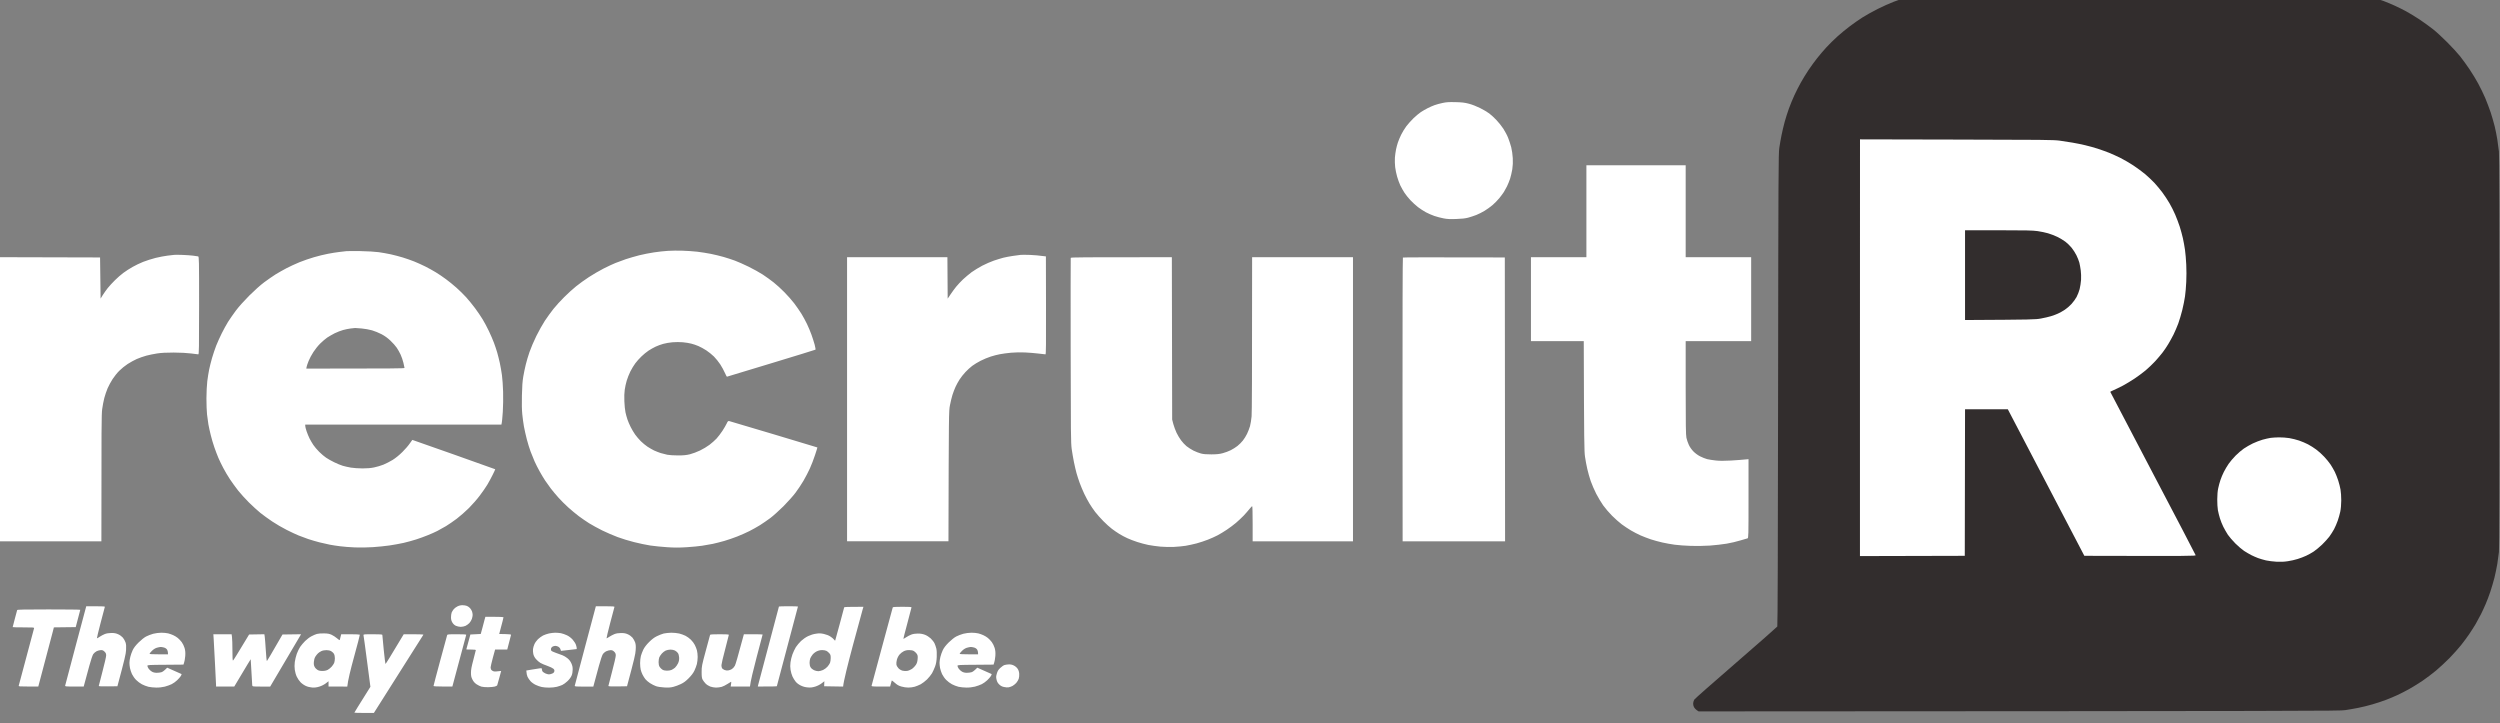 <svg xmlns="http://www.w3.org/2000/svg" viewBox="0 0 4734 1370" width="4734" height="1370"><rect x="0" y="0" width="4734" height="1370" fill="#808080" stroke="none"/><title>recruitr-logo-white-svg-svg</title><style>		.s0 { fill: #322d2d } 		.s1 { fill: #ffffff } 	</style><g id="Background"><path id="Path 0" class="s0" d="m3689-18.9c-7.4 0.4-18.9 1.5-25.5 2.4-6.6 0.9-17.6 2.8-24.5 4.2-6.9 1.4-18.5 4.3-25.8 6.4-7.2 2.1-19.4 6.2-26.9 9.1-7.6 2.9-21.5 9.1-30.8 13.8-9.3 4.7-22.4 12-29 16.2-6.6 4.2-17.2 11.6-23.6 16.5-6.5 4.8-17 13.5-23.5 19.3-6.4 5.8-15.8 15-20.8 20.5-5.1 5.5-12.9 14.7-17.5 20.5-4.6 5.8-12 15.9-16.4 22.5-4.4 6.6-11.1 17.4-14.7 24-3.7 6.6-9.2 17.4-12.2 24-3.1 6.6-7.7 17.9-10.3 25-2.6 7.1-6.2 18.6-8.1 25.5-1.9 6.9-4.5 18.1-5.9 25-1.4 6.9-3.3 17.7-4.2 24-1.6 10.7-1.8 41.7-2.3 458-0.3 294.7-0.8 447.1-1.5 448.4-0.6 1-35.8 32-78.3 68.8-42.4 36.7-78 68-78.9 69.6-0.9 1.5-1.9 4.5-2.1 6.7-0.2 2.5 0.4 5.3 1.5 7.5 1 1.9 3.4 4.5 5.3 5.8l3.5 2.3c1175.6-0.6 1213.7-0.8 1224.5-2.4 6.3-0.9 17.4-2.9 24.5-4.3 7.1-1.4 19.1-4.3 26.5-6.5 7.4-2.1 18.9-5.9 25.5-8.4 6.6-2.5 16.5-6.6 22-9.2 5.5-2.5 15.6-7.7 22.5-11.5 6.9-3.9 18.4-11 25.5-15.8 7.1-4.9 18.6-13.5 25.5-19.3 6.9-5.8 18.4-16.5 25.6-23.8 7.2-7.4 17-18.4 21.8-24.4 4.8-6 11.8-15.5 15.5-21 3.7-5.5 9.2-14 12.1-19 2.9-5 7.4-13.3 10-18.5 2.6-5.2 6.7-14 9-19.5 2.4-5.5 6.3-15.8 8.7-23 2.4-7.2 5.9-19.1 7.8-26.5 1.8-7.4 4.2-19.1 5.4-26 1.1-6.9 2.5-17.1 3.1-22.7 0.7-6.8 1-134.6 1-379 0-249-0.3-372.2-1-379.3-0.6-5.8-2-16.1-3.1-23-1.1-6.9-3.3-18.1-5-25-1.7-6.9-5.1-18.6-7.5-26-2.5-7.4-7.2-19.8-10.4-27.5-3.3-7.7-9.2-19.8-13.1-27-3.8-7.1-11.2-19.3-16.4-27-5.1-7.7-13.3-18.9-18.1-25-4.8-6-15.8-18-24.4-26.5-8.5-8.6-20.4-19.6-26.5-24.4-6.1-4.8-17.5-13.1-25.5-18.5-8-5.3-19.7-12.4-26-15.8-6.3-3.4-16.4-8.4-22.5-11.1-6.1-2.7-15.3-6.6-20.5-8.5-5.2-1.9-14.7-5.1-21-7-6.3-1.9-16.7-4.7-23-6.1-6.3-1.4-17.8-3.4-25.5-4.5-7.7-1.2-21.6-2.5-31-3.1-10.7-0.6-144.4-0.9-363.5-0.8-190.6 0-352.6 0.4-360 0.9z"></path><path id="Path 1" fill-rule="evenodd" class="s1" d="m705.9 1201c13.8 0 18.1 0.3 18.1 1.3 0 0.6 1.2 13.1 2.6 27.7 1.5 14.6 3 26.9 3.3 27.3 0.3 0.4 8.2-12 34.6-56.3h18.8c10.3 0 18.6 0.4 18.5 0.8-0.2 0.5-21.3 34-93.8 148.2h-18.5c-10.2 0-18.5-0.2-18.5-0.5 0-0.3 6.8-11.4 30.4-49l-6.3-48c-3.4-26.4-6.5-48.8-6.8-49.7-0.4-1.7 0.8-1.8 17.6-1.8zm2050.1-1007.6c12.6 0.3 17.4 0.9 25.5 3 5.8 1.5 14.6 4.9 21 8.1 6.1 3 13.9 7.6 17.5 10.3 3.6 2.7 9.8 8.4 13.7 12.6 4 4.2 9.9 11.5 13 16.3 3.1 4.9 7.3 12.6 9.1 17.3 1.9 4.7 4.5 12.8 5.9 18 1.3 5.5 2.6 14.1 2.9 20.5 0.4 7.6 0.1 14.1-0.9 21-0.9 5.5-2.8 13.6-4.2 18-1.5 4.4-4.1 10.9-5.9 14.5-1.8 3.6-4.4 8.3-5.8 10.5-1.4 2.2-5.2 7.4-8.5 11.5-3.3 4.1-9.3 10.2-13.2 13.5-3.9 3.3-10.6 8.1-14.9 10.7-4.2 2.6-11.3 6.1-15.7 7.9-4.4 1.7-11.4 4-15.5 5.1-5.2 1.4-12.1 2.2-22.5 2.5-11.7 0.4-17 0.2-24-1.2-4.9-0.9-12.8-3-17.5-4.6-4.7-1.6-11.9-4.8-16-7-4.1-2.2-10.8-6.6-14.9-9.7-4.1-3.1-10.5-9.1-14.4-13.2-3.8-4.1-8.9-10.4-11.2-14-2.4-3.6-5.9-9.9-7.9-14-1.9-4.1-4.6-11.6-6-16.5-1.5-5-3.1-13.1-3.7-18-0.6-5-0.8-13-0.5-18 0.4-5 1.4-12 2.2-15.8 0.8-3.7 2.3-9.5 3.5-13 1.1-3.4 3.9-10 6.2-14.7 2.3-4.7 6.7-11.9 9.8-16 3.1-4.1 9.2-10.9 13.5-15.1 4.3-4.1 10.6-9.4 13.9-11.6 3.3-2.2 9.2-5.6 13-7.5 3.8-2 9.7-4.5 13-5.7 3.3-1.2 10.1-3.1 15-4.1 7.4-1.6 11.8-1.9 24.5-1.6zm248 119.6h188v174h124v159h-124v88.2c0 70.1 0.3 89.6 1.4 94.8 0.7 3.6 2.8 9.6 4.6 13.5 2.1 4.5 5.4 9 8.9 12.6 3.3 3.3 8.5 7.1 12.6 9.1 3.8 2 9.7 4.3 13 5.2 3.3 0.8 10.7 2 16.5 2.6 7.5 0.8 15.7 0.8 28.5 0.1 9.9-0.6 21.5-1.4 33.5-2.6v74.7c0 70.4-0.1 74.8-1.8 75.2-0.9 0.2-7.1 2-13.7 4-6.6 2.1-18.3 4.8-26 6.1-7.7 1.3-21.9 2.9-31.5 3.6-10 0.7-25.4 0.9-36 0.6-10.2-0.3-23.9-1.3-30.5-2.2-6.6-0.9-17.2-2.7-23.5-4.2-6.3-1.4-16.2-4.1-22-6-5.8-2-14.6-5.3-19.5-7.5-4.9-2.2-13.1-6.4-18-9.3-4.9-2.9-12.8-8.1-17.5-11.6-4.7-3.5-13-10.9-18.5-16.4-5.5-5.5-13-14.3-16.7-19.5-3.7-5.2-9.6-15.1-13.2-22-3.5-6.9-8.2-17.7-10.4-24-2.2-6.3-5.1-16.7-6.5-23-1.5-6.3-3.4-16.7-4.3-23-1.5-10.1-1.8-23.9-2.4-219h-100v-159h105zm-1712 161.7c8 0.2 20.6 1.1 28 1.9 7.4 0.9 19.1 2.7 26 4.1 6.9 1.4 17.7 4 24 5.8 6.3 1.8 16 5 21.5 7 5.5 2 17.2 7.2 26 11.5 8.8 4.3 21 11.1 27 15 6 4 15.3 10.6 20.5 14.8 5.2 4.1 14.5 12.5 20.5 18.7 6 6.1 14.4 15.6 18.5 21 4.2 5.5 10.2 14.3 13.5 19.5 3.2 5.2 8 14 10.6 19.5 2.7 5.5 6.4 14.5 8.4 20 2 5.5 4.7 14 6.1 19 1.3 5 2 9.3 1.6 9.6-0.4 0.3-38 12-83.7 25.8-45.7 13.9-83.4 25.4-83.9 25.4-0.4 0.1-2.2-3.2-4-7.3-1.7-4.1-5.7-11.3-8.7-16-3.1-4.7-8.5-11.4-12-14.9-3.5-3.5-10-8.7-14.4-11.6-4.4-2.9-11.2-6.6-15-8.2-3.8-1.7-9.9-3.7-13.5-4.6-3.6-1-10.8-2.1-16-2.6-5.5-0.5-13.7-0.5-19.5 0-5.5 0.5-13.4 1.8-17.5 3-4.1 1.1-10.7 3.5-14.5 5.3-3.8 1.8-9.9 5.2-13.5 7.6-3.6 2.4-9.6 7.3-13.3 10.9-3.8 3.6-9.1 9.5-11.7 13.1-2.7 3.6-6.9 10.5-9.4 15.5-2.4 5-5.6 12.8-6.9 17.5-1.4 4.7-3.1 12.3-3.7 17-0.8 5.3-1.1 13.6-0.7 22 0.3 7.4 1.2 16.8 2.1 20.7 0.9 4 2.5 10.1 3.7 13.5 1.1 3.5 3.9 9.9 6.1 14.3 2.2 4.4 6 10.9 8.6 14.5 2.6 3.6 7.4 9.2 10.7 12.5 3.3 3.3 9 7.9 12.5 10.3 3.6 2.3 9.2 5.6 12.5 7.2 3.3 1.5 8.9 3.7 12.5 4.9 3.6 1.1 9.2 2.5 12.5 3.2 3.3 0.7 12.3 1.3 20 1.3 11.1 0 15.9-0.5 23-2.2 5-1.3 13.5-4.4 19-7.1 5.5-2.6 13.6-7.5 18-10.8 4.4-3.3 10.4-8.7 13.4-11.9 2.9-3.2 7.9-9.7 11-14.4 3.1-4.7 6.7-10.9 8.1-13.9 2.2-4.7 2.8-5.2 5-4.7 1.4 0.3 39.4 11.6 84.5 25.1 45.1 13.5 82.1 24.7 82.3 24.8 0.1 0.1-1.8 6.5-4.4 14.2-2.5 7.7-6.9 19.2-9.8 25.5-2.8 6.3-8.4 16.9-12.2 23.5-3.9 6.6-10.6 16.7-15 22.5-4.3 5.8-14.6 17.3-22.8 25.6-8.3 8.2-19.6 18.4-25.1 22.5-5.5 4.1-14.3 10.1-19.5 13.4-5.2 3.2-14.2 8.3-20 11.2-5.8 2.9-16.1 7.5-23 10.2-6.9 2.7-17.9 6.5-24.5 8.4-6.6 1.9-16.5 4.4-22 5.6-5.5 1.1-14.5 2.7-20 3.5-5.5 0.9-18.5 2.1-29 2.8-14.5 0.9-23.2 0.9-37 0-9.9-0.6-24.3-2.1-32-3.2-7.7-1.2-21.7-4.1-31-6.5-9.3-2.3-23.3-6.6-31-9.5-7.7-2.8-20.7-8.5-29-12.5-8.2-4.1-19.5-10.3-25-13.7-5.5-3.5-14.3-9.5-19.5-13.4-5.2-3.9-14.2-11.4-19.9-16.5-5.8-5.2-14.3-13.7-18.9-18.9-4.7-5.2-11-12.9-14.2-17-3.1-4.1-7.9-10.9-10.7-15-2.7-4.1-7.5-12-10.5-17.5-3.1-5.5-7.4-14-9.6-19-2.2-5-5.5-13.3-7.5-18.5-2-5.2-5.1-15.6-7.1-23-1.9-7.4-4.4-18.5-5.5-24.5-1-6-2.5-16.4-3.1-23-0.8-7.7-1.1-20.4-0.7-35.5 0.4-17.5 1-26.7 2.6-36 1.2-6.9 3.3-17.2 4.8-23 1.4-5.8 4.5-16.4 7-23.5 2.4-7.1 8.2-20.6 12.8-30 4.6-9.4 11.9-22.4 16.2-29 4.4-6.6 11.7-16.7 16.3-22.5 4.6-5.8 13.8-15.9 20.5-22.5 6.6-6.6 16.7-15.8 22.5-20.4 5.8-4.7 16.6-12.5 24-17.3 7.4-4.9 20-12.2 28-16.3 8-4 18.1-8.8 22.5-10.5 4.4-1.8 13.2-5 19.5-7.2 6.3-2.1 17.8-5.4 25.5-7.4 7.7-1.9 20.3-4.4 28-5.5 7.7-1.2 19.6-2.5 26.5-2.9 6.9-0.4 19-0.6 27-0.3zm-609.5 0.8c13.5 0.2 27.8 1.1 34.5 2 6.3 0.9 16.7 2.7 23 4.1 6.3 1.4 16.6 4.1 22.8 6 6.1 1.9 15.7 5.2 21.2 7.4 5.5 2.2 15.1 6.5 21.3 9.6 6.1 3.1 15.2 8.1 20.2 11.2 5 3 13.5 8.8 19 12.9 5.5 4 14.4 11.3 19.8 16.1 5.5 4.8 13.7 13 18.5 18.2 4.7 5.2 12.2 14.5 16.7 20.5 4.5 6 10.9 15.5 14.3 21 3.3 5.5 8.8 15.6 12 22.5 3.3 6.9 7.6 16.8 9.5 22 2 5.2 4.7 13.5 6.2 18.5 1.4 5 3.7 14 5 20 1.3 6 3.1 16.4 4 23 0.9 6.6 1.9 20.8 2.2 31.5 0.3 11.2 0.1 27.4-0.6 38-0.7 10.2-1.5 19.7-2.6 24h-371.5v2.5c0 1.4 1.1 5.9 2.5 10 1.4 4.1 3.9 10.3 5.6 13.7 1.8 3.5 5 9 7.2 12.3 2.2 3.3 7.2 9.2 11.1 13.1 3.9 3.9 9.8 8.9 13.1 11.1 3.3 2.3 10.3 6.2 15.5 8.7 5.2 2.6 12.4 5.5 16 6.6 3.6 1.1 10.5 2.6 15.5 3.5 5.1 0.8 14.7 1.5 22 1.5 8.6 0 16-0.6 22-1.9 5-1 12.8-3.3 17.5-5.2 4.7-1.9 12.5-5.9 17.4-8.9 5.6-3.5 12.5-9 18.5-15 5.3-5.2 11.6-12.5 14.1-16.3 2.5-3.7 4.6-6.7 4.8-6.7 0.1 0 35.4 12.4 78.5 27.6 43 15.2 78.3 27.8 78.5 28 0.1 0.2-2.1 5-4.9 10.6-2.8 5.7-7.4 14.1-10.2 18.8-2.8 4.7-9.2 13.9-14.2 20.5-4.9 6.6-14.2 17.2-20.5 23.5-6.3 6.3-16.7 15.4-23 20.2-6.3 4.7-15.5 11.1-20.5 14.1-5 3-12.4 7.1-16.5 9.2-4.1 2.1-12.2 5.7-18 8-5.8 2.4-15.7 6-22 8-6.3 2-17.1 5-24 6.6-6.9 1.5-18.8 3.7-26.5 4.8-7.7 1.1-21.9 2.6-31.5 3.2-10.3 0.7-24.3 0.9-34 0.5-9.1-0.4-21.7-1.3-28-2.2-6.3-0.8-15.1-2.1-19.5-3-4.4-0.9-13.2-2.9-19.5-4.4-6.3-1.6-16-4.5-21.5-6.3-5.5-1.9-13.6-4.9-18-6.7-4.4-1.7-14.5-6.5-22.5-10.5-8-4-20.4-11.2-27.5-16-7.1-4.8-17.3-12.1-22.5-16.3-5.2-4.2-14.9-13.1-21.6-19.7-6.6-6.6-15.8-16.7-20.4-22.5-4.6-5.8-11.6-15.5-15.6-21.5-4-6-9.7-15.7-12.7-21.5-3.1-5.8-7.2-14.3-9.2-19-2-4.7-5.4-13.7-7.6-20-2.2-6.3-5.3-16.7-6.8-23-1.6-6.3-3.6-15.5-4.5-20.5-0.8-5-2-13.5-2.6-19-0.6-5.5-1.1-19-1.1-30 0.1-12 0.7-25 1.6-32.5 0.9-6.9 2.4-16.8 3.5-22 1.1-5.2 3.5-15.1 5.5-22 2-6.9 5.6-17.5 7.9-23.5 2.4-6 7.1-16.5 10.5-23.3 3.3-6.7 8.7-16.4 11.8-21.5 3.2-5 9.8-14.6 14.7-21.2 5.5-7.4 15.4-18.4 25.5-28.6 10.2-10.1 21.2-20 28.6-25.5 6.6-4.9 16.3-11.6 21.5-14.9 5.2-3.2 14.5-8.4 20.5-11.6 6-3.2 17.1-8.2 24.5-11.3 7.4-3 19.8-7.3 27.5-9.5 7.7-2.3 19.6-5.2 26.5-6.5 6.9-1.4 16.8-2.9 22-3.5 5.2-0.6 11.1-1.3 13-1.5 1.9-0.2 13.9-0.3 26.5-0.1zm-32.8 149.4c-4.2 1.1-11.4 4-16 6.2-4.5 2.3-10.9 6-14.2 8.2-3.3 2.3-9.2 7.3-13.1 11.2-3.9 3.8-9.7 11-12.9 16-3.3 5-7.4 12.6-9.1 17-1.8 4.4-3.5 9.5-3.8 11.2l-0.6 3.3c166.7 0 186-0.3 186-1.3 0-0.6-0.9-5-2.1-9.7-1.1-4.7-3.5-11.6-5.3-15.5-1.8-3.9-5-9.7-7.3-13-2.2-3.3-7.6-9.4-12-13.5-5.4-5.1-10.8-9-16.9-12.2-4.9-2.6-12.9-5.8-17.9-7.3-5-1.4-13.7-3-19.5-3.5-5.8-0.6-11.4-0.9-12.5-0.9-1.1 0.1-4.9 0.5-8.5 0.9-3.6 0.4-10 1.7-14.3 2.9zm-304.2-142.2c6.6 0.2 15.6 0.9 20 1.4 4.4 0.5 8.8 1.2 9.7 1.4 1.7 0.5 1.8 5.7 1.8 93 0 81.6-0.2 92.5-1.5 92.5-0.8 0-7-0.7-13.8-1.7-7.9-1-19.4-1.6-32.7-1.7-14.7 0-23.6 0.5-31.5 1.7-6.1 0.9-15.3 2.8-20.5 4.2-5.2 1.4-13.3 4.3-18 6.3-4.7 2.1-12.4 6.3-17.3 9.5-4.8 3.1-11.8 8.8-15.7 12.7-3.9 3.8-9.6 10.9-12.7 15.7-3.2 4.9-7.4 12.7-9.5 17.5-2.1 4.9-4.9 13.2-6.3 18.5-1.4 5.4-3.2 14.9-4 21-1.3 9.4-1.5 31.3-1.5 250.3h-192v-538l189.5 0.5 1 77.9 4-6.5c2.2-3.5 6.5-9.6 9.5-13.4 3.1-3.9 9.2-10.5 13.6-14.8 4.3-4.4 11.5-10.6 15.9-13.9 4.4-3.3 12.3-8.4 17.5-11.3 5.2-3 14.2-7.3 20-9.6 5.8-2.3 16.4-5.7 23.5-7.5 7.1-1.7 17.3-3.7 22.5-4.3 5.2-0.6 11.1-1.3 13-1.5 1.9-0.2 8.9-0.2 15.5 0.1zm1605 0c7.2 0.3 16.8 1 30 2.8l0.2 92.7c0.2 73.7 0 92.8-1 92.8-0.6 0-6.6-0.7-13.2-1.5-6.6-0.8-18.1-1.8-25.5-2.1-7.9-0.4-18.9-0.2-26.5 0.5-7.2 0.7-16.6 1.9-21 2.8-4.4 0.8-12.3 2.8-17.5 4.5-5.2 1.7-13.8 5.2-19 7.9-5.2 2.6-12.4 7-16 9.7-3.6 2.7-9.4 8-12.9 11.8-3.6 3.8-8.5 10-11 13.9-2.5 3.8-5.9 10.1-7.7 14-1.8 3.8-4.4 10.8-5.9 15.5-1.4 4.7-3.6 13.5-4.7 19.5-2.1 10.8-2.2 13.6-2.8 257.5h-192v-538h190l0.5 78.5 5.4-8c2.9-4.4 7.7-10.9 10.6-14.5 2.9-3.6 8.7-9.8 12.9-13.8 4.2-3.9 11.5-10.1 16.3-13.7 4.9-3.5 14-9.1 20.3-12.4 6.3-3.3 16.2-7.6 22-9.6 5.8-2 13.9-4.4 18-5.5 4.1-1 12.2-2.6 18-3.4 5.8-0.9 12.5-1.8 15-2 2.5-0.2 10.3-0.1 17.5 0.1zm268.5 4.3l0.6 307.5 2.2 8.5c1.3 4.7 4 12.1 6.1 16.5 2.1 4.4 5.9 10.8 8.5 14.2 2.5 3.5 7.2 8.5 10.3 11.1 3.2 2.6 9.2 6.4 13.3 8.5 4.1 2 10.4 4.5 14 5.4 4.8 1.3 10.1 1.7 20 1.7 10.3-0.1 15.4-0.6 21.5-2.3 4.4-1.1 11.2-3.7 15-5.6 3.8-1.9 9.6-5.5 12.7-8 3.2-2.5 7.8-7.1 10.3-10.3 2.5-3.1 6.1-8.9 7.9-12.7 1.9-3.9 4.4-10.4 5.6-14.5 1.1-4.1 2.5-12.5 3-18.5 0.6-6.6 1-69.7 1-301.5h191v538h-190v-33c0-18.2-0.3-33.2-0.8-33.4-0.4-0.3-2.7 2.1-5.2 5.2-2.5 3.1-7.4 8.8-11 12.6-3.6 3.7-10.1 9.9-14.5 13.6-4.4 3.7-12.3 9.7-17.5 13.1-5.2 3.5-13.1 8.3-17.5 10.6-4.4 2.3-12.6 6-18.3 8.2-5.6 2.3-15.3 5.4-21.5 7.1-6.1 1.6-15.5 3.6-20.7 4.5-5.2 0.8-15.1 1.8-22 2.1-7.1 0.4-18.1 0.1-25.5-0.5-7.2-0.7-17.5-2.1-23-3.2-5.5-1.1-14.9-3.6-21-5.6-6.1-2-14.6-5.2-19-7.3-4.4-2-11.2-5.6-15-8-3.8-2.3-10.2-6.7-14-9.6-3.8-2.9-11.2-9.4-16.2-14.6-5.1-5.1-12-12.9-15.4-17.3-3.3-4.4-8.3-11.6-10.9-16-2.7-4.4-7.1-12.7-9.9-18.5-2.7-5.8-6.6-15-8.6-20.5-2-5.5-4.7-13.8-6-18.5-1.3-4.7-3.5-14.1-4.9-21-1.4-6.9-3.3-18.1-4.3-25-1.5-11.3-1.7-29.5-1.9-186.4-0.1-95.7-0.1-174.5 0.1-175.3 0.4-1.1 16.9-1.3 191.5-1.3zm630.5 0.5l0.5 537.5h-194l-0.2-268.3c-0.1-147.6 0.2-268.7 0.7-269 0.5-0.4 44.1-0.6 193-0.2zm-1973.8 658.5c2.9 0 6.8 0.6 8.5 1.4 1.8 0.7 4.5 2.6 5.9 4.2 1.5 1.6 3.1 4.5 3.8 6.4 0.6 1.9 1.1 4.8 1.1 6.5 0 1.7-0.7 5-1.5 7.5-0.9 2.5-3 6-4.8 7.9-1.8 1.8-5 4.2-7.2 5.2-2.2 1-6.2 1.9-9 1.9-2.9 0-6.8-0.9-9.3-2-2.8-1.4-5-3.4-6.7-6.3-1.8-3.1-2.5-5.7-2.5-10 0-3.1 0.6-7.2 1.3-9 0.8-1.7 2.5-4.5 3.9-6.2 1.4-1.7 4.5-4 6.9-5.2 2.9-1.5 6.2-2.3 9.6-2.3zm-712.4 2h17.9c13.8 0 17.7 0.3 17.3 1.2-0.2 0.7-3.8 14.3-8 30.3-4.2 16-7.3 29.1-7 29.2 0.3 0.2 2.6-1.1 5.2-2.9 2.7-1.8 7-4.1 9.8-5.2 3.4-1.3 7.5-1.9 12.5-2 5.8 0 8.7 0.6 12.9 2.5 3.2 1.4 6.8 4.1 8.8 6.4 1.8 2.2 4.1 6.2 5 9 1.2 3.8 1.4 7.3 1 14.5-0.4 7.5-2.2 15.6-16.4 68.5l-17.7 0.2c-11.2 0.2-17.6-0.1-17.6-0.7 0-0.5 3.1-12.8 7-27.3 3.8-14.4 7-28.1 7-30.5 0-3.3-0.6-4.8-3-7.2-2.3-2.3-3.9-3-6.8-3-2 0-5.6 0.9-8 2-2.4 1.2-5.2 3.6-6.7 5.7-1.4 2.3-4.4 11.2-7.3 21.8-2.7 9.9-6.2 22.8-10.7 39.5h-17.8c-16.3 0-17.7-0.1-17.3-1.8 0.2-0.9 9.2-35.1 20.1-76zm965 0h17.9c13.8 0 17.7 0.3 17.3 1.3-0.2 0.7-3.8 14.3-8 30.2-4.2 16-7.3 29.2-7 29.3 0.3 0.1 2.6-1.2 5.3-3 2.6-1.7 7-4 9.7-5.1 3.4-1.3 7.5-2 12.5-2 5.8 0 8.7 0.5 12.9 2.4 3.2 1.4 6.8 4.1 8.8 6.4 1.8 2.3 4.1 6.3 5 9 1.2 3.9 1.5 7.3 1 14.5-0.4 7.6-2.2 15.6-16.4 68.5l-17.6 0.3c-11.3 0.2-17.7-0.1-17.7-0.8 0-0.5 3.2-12.8 7-27.2 3.9-14.4 7-28.2 7-30.5 0-3.4-0.6-4.9-3-7.3-2.3-2.2-3.9-2.9-6.7-2.9-2.1 0-5.7 0.9-8 2-2.5 1.1-5.3 3.5-6.8 5.7-1.4 2.2-4.4 11.1-7.3 21.7-2.7 10-6.2 22.9-10.7 39.6h-17.7c-16.4 0-17.8-0.2-17.4-1.8 0.2-1 9.2-35.2 20.1-76zm364.7 0c9.9 0 18 0.2 18 0.5 0 0.3-9 34.2-20 75.5-11 41.2-20 75.2-20 75.5 0 0.3-8.1 0.5-36 0.5l0.6-2.8c0.3-1.5 9.3-35.4 20-75.5 10.7-40 19.4-72.9 19.4-73.2 0-0.3 8.1-0.5 18-0.5zm142 1l-1.4 4.7c-0.8 2.7-9.2 33.6-18.7 68.8-9.6 36-17.4 67-18.4 77.6l-35.9-0.6 0.4-9.5-5.2 4c-3.3 2.5-8 4.9-12.3 6.2-5.5 1.6-8.5 2-14 1.5-4.9-0.4-8.8-1.5-13.2-3.6-4-2-7.6-4.7-9.7-7.4-1.9-2.3-4.6-6.7-6-9.7-1.4-3-3-8.7-3.6-12.5-0.8-4.9-0.8-9.3-0.1-14.5 0.5-4.1 2.2-10.9 3.7-15 1.5-4.1 4.4-10.2 6.4-13.5 2.1-3.3 6.6-8.6 9.9-11.8 3.7-3.4 9-7.1 13.4-9.2 4.4-2.1 10.1-3.9 14.7-4.5 6.2-1 8.8-0.9 15 0.4 4.7 1.1 9.3 2.8 12.4 4.9 2.7 1.7 5.8 4.3 6.8 5.7 1 1.4 2 2.3 2.3 2 0.2-0.3 4-14.2 8.5-31 4.5-16.8 8.3-31.1 8.5-31.8 0.4-0.9 5-1.2 36.5-1.2zm-96.4 90.7c-1.7 2.1-3.6 5.3-4.3 7-0.7 1.8-1.3 5.7-1.3 8.5q0 5.3 2 8.5c1.1 1.9 3.9 4.2 6.3 5.3 2.3 1.1 6 2 8.2 2 2.2 0 6.3-1.1 9-2.3 2.8-1.3 6.5-4.1 8.4-6.3 1.9-2.1 4-5.4 4.8-7.2 0.7-1.7 1.3-5.9 1.3-9.2 0-5.1-0.4-6.5-2.7-9.1-1.6-1.8-4-3.8-5.5-4.5-1.6-0.8-5.2-1.4-8-1.4-3.6 0-6.9 0.8-10.3 2.4-2.7 1.3-6.3 4.2-7.9 6.3zm169.9-90.7c13.4 0 17.5 0.3 17.5 1.2-0.1 0.7-3.6 14.3-7.9 30.3-4.3 16-7.7 29.1-7.5 29.2 0.2 0.2 2.5-1.1 5.2-2.9 2.6-1.8 7-4.1 9.7-5.1 3.4-1.3 7.5-2 12.5-2 5.4 0 9.2 0.7 13.5 2.3 3.6 1.4 7.9 4.2 10.9 6.9 2.6 2.5 5.9 6.6 7.1 9.1 1.2 2.5 2.8 7 3.5 10 0.8 3.4 1.1 9.5 0.8 16-0.4 7.9-1.1 12.3-3.1 18-1.5 4.1-4.2 10-5.9 13-1.8 3-6 8.1-9.3 11.5-3.4 3.3-8.8 7.4-12 9.2-3.3 1.7-8.5 3.8-11.5 4.7-3 0.9-8.4 1.6-12 1.6-3.7 0-9.4-0.8-13.2-2-5.2-1.5-8.1-3.2-12.3-7-3-2.8-5.7-4.7-5.9-4.3-0.2 0.5-1 3.2-3.1 11.3h-17.7c-16.5 0-17.8-0.1-17.3-1.8 0.3-0.9 9.3-34.3 20-74.2 10.7-39.9 19.7-73.1 20-73.8 0.3-0.9 4.9-1.2 18-1.2zm-5.2 90.5c-1.9 2.2-4.1 6.4-4.9 9.5-0.9 3.2-1.3 7.1-1 9.2 0.4 2.4 1.9 5.1 3.9 7.2 2 2.1 4.9 3.8 7.7 4.6 2.8 0.7 6.3 0.8 9 0.4 2.5-0.4 6.5-2.2 9-3.8 2.4-1.7 5.7-5.1 7.3-7.6 2.1-3.3 2.9-6.2 3.3-11 0.5-5.4 0.2-7-1.5-9.8-1.2-1.7-3.6-4.1-5.3-5.2-2.3-1.4-5.1-2-9.3-2-4.2 0-7.3 0.7-10.4 2.3-2.5 1.2-6 4-7.8 6.2zm-1610.8-85.5c32.7 0 59.5 0.3 59.5 0.7-0.1 0.5-2 8-8.6 32.8l-41.4 0.5-1.8 7.2c-1.1 4-7.7 29.2-27.7 104.8h-18.7c-17.4 0-18.8-0.1-18.3-1.7 0.2-1 6.8-25.4 14.5-54.3 7.7-28.9 14.3-53.3 14.5-54.3 0.5-1.6-1-1.7-20-1.7-11.3 0-20.5-0.2-20.5-0.5 0-0.3 1.8-7.4 4.1-15.8 2.2-8.3 4.2-15.8 4.4-16.5 0.4-0.9 13.3-1.2 60-1.2zm826.6 14h16.9c9.4 0 17.2 0.3 17.4 0.7 0.1 0.5-1.6 7.8-8.1 31.8l11.3 0.2c8.6 0.2 11.3 0.6 11.1 1.5-0.2 0.7-1.9 7.3-7.2 27.8h-23l-4.3 15.7c-2.3 8.7-4.2 16.8-4.2 18 0 1.3 0.5 3.2 1 4.3 0.6 1.1 2.5 2.5 4.3 3.1 2 0.6 5.4 0.7 14.7-0.6l-3.5 13c-1.9 7.2-3.7 13.6-4 14.2-0.3 0.7-2.4 1.8-4.7 2.4-2.4 0.6-8.1 1.2-12.8 1.2-4.7 0-10.3-0.4-12.5-1.1-2.2-0.6-6.2-2.6-9-4.4-3.5-2.4-5.8-4.9-7.8-8.8-2.4-4.6-2.8-6.8-2.9-13 0-5.8 1-11.3 4.6-24.8 2.5-9.4 4.6-17.7 4.6-18.2 0-0.6-3.7-1-9-1-4.9 0-9-0.1-9-0.3 0-0.1 1.8-6.5 7.7-28.2l19.6-1 3.3-12c1.8-6.6 3.7-13.9 4.3-16.3zm-613.5 30.1c4.4 0 10.2 0.6 13 1.3 2.7 0.7 7 2.2 9.5 3.4 2.5 1.1 6.3 3.4 8.5 5.2 2.2 1.8 5.6 5.3 7.5 7.9 2 2.7 4.3 7.4 5.4 11.1 1.4 5 1.7 8.6 1.3 15-0.3 4.7-1.2 10.3-3.4 16.5l-34.2 0.3c-31.7 0.2-34.1 0.4-34.1 2-0.1 1 1 3.3 2.2 5.2 1.3 2 4.2 4.6 6.3 5.8 2.6 1.5 5.7 2.2 9 2.2 2.7 0 6.7-0.4 8.7-1 2.2-0.5 5.4-2.6 11.3-8.7l13 5.8c7.1 3.3 13.4 6.1 14 6.2 0.5 0.2 0 1.9-1.2 3.8-1.2 1.9-4.3 5.5-7 8-2.6 2.6-7.3 5.9-10.3 7.4-3 1.5-8.9 3.6-13 4.7-4.5 1.1-10.9 1.9-16 1.8-4.7 0-11.4-0.7-15-1.5-3.6-0.9-9.2-3-12.5-4.8-3.2-1.7-8.2-5.4-10.9-8.2-2.7-2.7-6.2-7.7-7.8-11-1.5-3.2-3.2-8.4-3.8-11.5-0.6-3-1-7.5-1-10 0-2.4 0.7-7.4 1.6-11 0.8-3.5 2.9-9.4 4.6-13 2.2-4.5 5.6-8.9 11.2-14.5 4.8-4.7 10.5-9.3 14.1-11.2 3.3-1.7 9.4-4.1 13.5-5.2 4.4-1.1 10.8-2 15.5-2zm-18 34.4c-2.5 2.5-4.5 5-4.5 5.5 0 0.7 6.5 1 17.5 1h17.5c0-5-0.9-7.7-2-9.2-1.1-1.6-3.6-3.2-5.8-3.7-2-0.6-4.8-1-6.2-1-1.4 0.1-4.7 0.7-7.3 1.5-3.1 1-6.3 3-9.2 5.9zm763.5-34.4c3 0 8 0.4 11 0.9 3 0.6 8.2 2.4 11.5 4 3.8 1.8 7.7 4.8 10.8 8.2 2.6 2.9 5.4 7.4 6.2 9.8 0.8 2.5 1.5 5.3 1.5 6.3 0 1-0.1 1.8-0.3 1.8-0.1 0.1-6.8 0.9-29.5 3.4l-1.1-3.2c-0.7-2-2.3-3.8-4.1-4.8-1.7-0.8-4.1-1.5-5.5-1.5-1.4 0-3.7 0.6-5.1 1.3-1.4 0.7-2.8 2.4-3.1 3.7-0.3 1.4-0.1 3.2 0.4 4 0.5 0.9 4.5 2.8 8.9 4.3 4.3 1.5 9.9 3.5 12.4 4.5 2.5 0.9 6.6 3.4 9.2 5.5 3.2 2.5 5.7 5.6 7.5 9.5 2 4.4 2.7 7.3 2.6 12.2 0 4.4-0.7 8.2-2.1 11.5-1.3 3.1-4.3 7.1-7.7 10.3-3 2.9-7.4 6.1-9.8 7.2-2.3 1.1-6.9 2.6-10.2 3.5-3.3 0.9-10 1.6-14.8 1.6-4.8 0-11.1-0.5-14-1.2-2.9-0.6-7.9-2.3-11.2-3.9-3.5-1.6-7.7-4.6-10-7.1-2.1-2.4-4.7-6.1-5.7-8.4-1-2.2-1.9-5.7-2.3-11.8l10-1.7c5.5-0.9 12.1-2 14.7-2.3 4.3-0.6 4.8-0.5 4.8 1.3 0 1.1 0.4 3 1 4 0.5 1.1 2.9 2.9 5.2 4 2.4 1.1 5.5 2 7 2 1.5 0 4.4-0.6 6.3-1.5 2.4-1 3.7-2.3 4.1-4.2 0.4-2.1 0-3.3-1.8-5-1.3-1.2-6.4-3.7-11.3-5.4-5-1.7-11-4.2-13.4-5.7-2.5-1.5-6.2-4.7-8.3-7.2-2.5-2.9-4.2-6.2-5-9.5-0.6-2.7-0.9-7-0.6-9.5 0.3-2.4 1.5-6.6 2.7-9.2 1.1-2.6 4.1-6.8 6.6-9.3 2.5-2.4 6.8-5.6 9.7-7.1 2.9-1.4 8-3.2 11.3-3.9 3.3-0.7 8.5-1.3 11.5-1.4zm220 0c4.7 0 11.4 0.7 15 1.5 3.6 0.9 8.9 2.8 11.9 4.3 2.9 1.4 7.5 4.8 10.2 7.4 2.7 2.6 6.1 7.1 7.5 10 1.5 2.9 3.3 7.5 4 10.2 0.8 2.8 1.4 8.4 1.4 12.5 0 4.2-0.7 10.3-1.5 13.5-0.9 3.3-3 9-4.7 12.5-2.1 4.4-5.6 9-10.7 14.2-5.8 5.8-9.4 8.5-15.1 11.2-4.1 2-10.4 4.3-14 5.2-4.9 1.3-9.1 1.6-17 1.2-6.5-0.4-12.6-1.3-16-2.5-3-1-8.2-3.7-11.4-5.8-3.3-2.2-7.2-5.5-8.7-7.5-1.5-1.9-3.9-5.7-5.3-8.5-1.3-2.7-3-7-3.5-9.5-0.6-2.4-1.1-8-1.1-12.5 0-4.4 0.7-10.4 1.5-13.5 0.8-3 2.9-8.4 4.6-12 2.2-4.3 5.7-9 10.8-14.1 5.3-5.3 9.7-8.7 14.8-11.2 4-2 9.9-4.3 13-5.1 3.2-0.7 9.6-1.4 14.3-1.5zm-17.9 39.5c-1.9 2.2-4.1 5.4-4.8 7.2-0.7 1.8-1.3 5.8-1.3 9 0 4 0.6 6.7 2 9 1.1 1.8 3.4 4.1 5.2 5.2q3.3 2 8.5 2c2.9 0 6.7-0.5 8.5-1.3 1.8-0.7 4.9-2.7 6.8-4.3 1.9-1.7 4.5-5.5 5.9-8.4 1.8-4.2 2.2-6.8 2-11.1-0.3-3.7-1.1-6.7-2.5-8.5-1.1-1.6-3.6-3.6-5.5-4.6-1.9-1-5.6-1.7-8.4-1.7-2.8 0-6.8 0.8-9 1.8-2.2 1-5.6 3.6-7.4 5.7zm586.4-39.5c4.4 0 10.2 0.6 13 1.3 2.7 0.7 7 2.2 9.5 3.4 2.5 1.1 6.3 3.4 8.5 5.2 2.2 1.8 5.6 5.3 7.5 7.9 2 2.7 4.3 7.4 5.4 11.1 1.4 5 1.7 8.6 1.3 15-0.3 4.7-1.2 10.3-3.4 16.5l-34.2 0.3c-31.7 0.2-34.1 0.4-34.1 2-0.1 1 1 3.3 2.2 5.2 1.3 2 4.2 4.6 6.3 5.8 2.6 1.5 5.7 2.2 9 2.2 2.7 0 6.7-0.4 8.7-1 2.2-0.5 5.4-2.6 11.3-8.7l13 5.8c7.1 3.3 13.4 6.1 14 6.2 0.5 0.2 0 1.9-1.2 3.8-1.2 1.9-4.3 5.5-7 8-2.6 2.6-7.3 5.9-10.3 7.4-3 1.5-8.9 3.6-13 4.7-4.5 1.1-10.9 1.9-16 1.8-4.7 0-11.4-0.7-15-1.5-3.6-0.9-9.2-3-12.5-4.8-3.2-1.7-8.2-5.4-10.9-8.2-2.7-2.7-6.2-7.7-7.8-11-1.5-3.2-3.2-8.4-3.8-11.5-0.6-3-1-7.5-1-10 0-2.4 0.7-7.4 1.6-11 0.8-3.5 2.9-9.4 4.6-13 2.2-4.5 5.6-8.9 11.2-14.5 4.8-4.7 10.5-9.3 14.1-11.2 3.3-1.7 9.4-4.1 13.5-5.2 4.4-1.1 10.8-2 15.5-2zm-18 34.4c-2.5 2.5-4.5 5-4.5 5.5 0 0.7 6.5 1 17.5 1h17.5c0-5-0.9-7.7-2-9.2-1.1-1.6-3.6-3.2-5.8-3.7-2-0.6-4.8-1-6.2-1-1.4 0.1-4.7 0.7-7.3 1.5-3.1 1-6.3 3-9.2 5.9zm-1208-33.1c7.2 0.1 10.1 0.7 14.5 2.7 3 1.4 7.6 4.4 10.2 6.7 4 3.5 4.9 4 5.2 2.5 0.3-1 0.9-3.7 2.6-10.3h17.5c9.6 0 17.6 0.4 17.8 0.8 0.2 0.4-4.7 19.4-11 42.2-6.4 23.3-11.7 44.7-12.8 56.1l-35.5-0.1v-10l-5.3 4.1c-3.2 2.4-7.9 4.8-12.2 6.1-5.2 1.6-8.7 2-13.5 1.7-3.9-0.3-8.8-1.5-12-3-3-1.3-7.5-4.4-9.9-6.9-2.4-2.4-5.7-7.2-7.2-10.5-1.6-3.2-3.3-9.1-3.8-13q-1-7 0-15c0.6-4.4 2.3-11.3 3.8-15.5 1.5-4.1 4.3-9.9 6.3-13 2-3 6.3-8 9.5-11.2 3.2-3.2 8.5-7.2 11.8-8.9 3.3-1.8 8-3.8 10.5-4.5 2.5-0.7 8.5-1.2 13.5-1zm-11.5 37.8c-1.4 1.3-3.6 4.1-5 6.3-1.6 2.7-2.5 6-2.8 10-0.3 4.6 0.1 6.9 1.6 9.5 1 2 3.4 4.4 5.3 5.5 2.4 1.5 5.1 2 9.4 2 4 0 7.3-0.7 10-2.1 2.2-1.2 5.5-3.8 7.4-6 1.9-2.1 4-5.3 4.8-7.1 0.7-1.8 1.3-5.7 1.3-8.8 0-3.4-0.7-6.6-1.8-8.4-0.9-1.7-3.3-3.9-5.2-5-2.3-1.3-5.4-2-9-2-3.3 0-7.2 0.7-9.5 1.8-2.2 1-5.2 3-6.5 4.3zm-198.1-36.2h34.6l0.7 5.3c0.4 2.9 0.8 14.1 0.8 25 0 13.6 0.3 19.7 1.1 19.5 0.6-0.1 7.7-11.3 30.5-49.3l28.9-0.5 0.7 4.8c0.4 2.6 1.3 14.1 2 25.5 0.7 11.4 1.6 20.6 2.1 20.5 0.4-0.1 7.2-11.5 29.5-50.3l35.2-0.5-4.3 7.3c-2.4 4-15.5 26.3-54.2 91.8h-16.8c-16.5 0-16.7-0.1-17.2-2.3-0.2-1.2-0.9-12.8-1.5-25.8-0.7-12.9-1.3-23.6-1.4-23.7 0-0.2-7.1 11.4-31.1 51.7h-34.5v-2.7c0-1.5-0.9-19.6-2-40.3-1-20.6-2.2-41.6-2.5-46.7zm461.1 0c13.9 0 17.9 0.3 17.7 1.2-0.2 0.7-6.2 23-26.2 97.8h-17.8c-11.1 0-17.8-0.4-17.9-1 0-0.6 5.6-22.1 12.6-47.8 7-25.7 12.9-47.5 13.2-48.5 0.5-1.5 2.2-1.7 18.4-1.7zm497.5 0c13.3 0 17.5 0.3 17.5 1.2 0 0.7-3.2 13.1-7 27.5-3.9 14.5-7 27.9-7 29.8 0 1.9 0.4 4.4 1 5.5 0.5 1.1 2.7 2.7 4.7 3.6 2.4 1 5.1 1.3 7.3 0.9 1.9-0.3 5-1.4 6.7-2.5 1.8-1.1 4.4-3.9 5.7-6.3 1.3-2.3 5.6-16.7 17.1-59.7h17.7c9.8 0 17.8 0.2 17.8 0.5 0 0.3-5.1 19.7-11.4 43.2-6.2 23.6-11.6 45.6-12.6 55.3h-36.5l0.7-4.5c0.5-2.5 0.5-4.5 0-4.5-0.4 0.1-3.4 1.9-6.7 4.1-3.3 2.2-8.3 4.7-11 5.5-2.8 0.8-7.6 1.4-10.8 1.4-3.2 0-8-0.9-11-2-2.9-1.1-6.8-3.6-8.8-5.7-2-2.1-4.5-5.4-5.5-7.3-1.5-2.8-1.9-5.7-1.9-14.5 0-10.6 0.3-12.1 7.8-40 4.3-16 8-29.6 8.2-30.3 0.3-0.9 4.8-1.2 18-1.2zm548 57.1q5-0.1 9.4 2.2c2.6 1.3 5.5 3.8 7 6.1 1.8 2.7 2.7 5.7 3 9.5 0.2 3.1-0.2 7.4-1 9.6-0.7 2.2-2.9 5.7-4.8 7.9-2 2.1-5.2 4.6-7.1 5.6-1.9 1-5.1 2.1-7 2.5-2 0.4-5.8 0.2-9-0.6-4.1-0.9-6.5-2.3-9.3-5.1-2.7-2.8-4-5.2-4.8-9.1-1-4.3-0.9-6.2 0.6-11.2 1.3-4.7 2.7-7 6.3-10.5 2.6-2.5 6.3-5.1 8.2-5.7 1.9-0.6 5.7-1.1 8.5-1.2z"></path><path id="Path 2" class="s1" d="m3522 658.5v394.5l198.5-0.5 0.5-277.5h81l144.9 277.5c205.6 0.5 211.1 0.4 210.7-1.3-0.2-0.9-36.6-70.8-81-155.2-44.3-84.4-80.6-153.7-80.6-154 0-0.3 3-1.8 6.7-3.4 3.8-1.6 11.5-5.4 17.3-8.4 5.8-3.1 15.7-9.1 22-13.3 6.3-4.2 15.8-11.3 21-15.6 5.2-4.4 13.3-12.1 18-17.2 4.7-5.1 11.1-12.7 14.3-16.9 3.2-4.2 8-11.3 10.6-15.7 2.7-4.4 7.1-12.5 9.9-18 2.7-5.5 6.8-15 9-21 2.2-6 5.6-17.5 7.6-25.5 1.9-8 4.3-19.5 5.1-25.5 0.9-6 2-18.4 2.4-27.5 0.5-9.1 0.5-23.9 0-33-0.4-9.1-1.5-21.7-2.4-28-0.9-6.3-2.7-16.2-4-22-1.3-5.8-4-15.7-6-22-2.1-6.3-5.9-16.5-8.5-22.5-2.6-6.1-7.4-15.7-10.8-21.5-3.3-5.8-9.4-15-13.5-20.5-4.1-5.5-11-13.8-15.3-18.4-4.4-4.6-12.2-12-17.4-16.4-5.2-4.3-15.1-11.6-22-16.2-6.9-4.6-17.9-11-24.5-14.3-6.6-3.3-16.5-7.8-22-10-5.5-2.2-15.2-5.6-21.5-7.7-6.3-2-16.9-5-23.5-6.5-6.6-1.6-17.4-3.8-24-4.9-6.6-1.2-17.6-2.9-24.5-3.8-11.3-1.5-30.4-1.7-195.2-2l-182.7-0.4zm777.4 170.7c-3.3 0.5-10 2-15 3.4-4.9 1.4-13.2 4.6-18.5 7.1-5.2 2.5-12.8 6.9-16.9 9.7-4.1 2.8-11.1 8.8-15.5 13.2-4.4 4.5-10.4 11.4-13.2 15.5-2.9 4.1-7 11.1-9.2 15.5-2.2 4.4-5.2 11.3-6.5 15.5-1.4 4.1-3.3 11.1-4.2 15.5-1.1 4.9-1.8 13-1.8 21-0.1 7.1 0.5 16.3 1.2 20.5 0.8 4.1 2.5 11.1 3.9 15.5 1.3 4.4 4.2 11.6 6.4 16 2.2 4.4 6.1 11.1 8.6 15 2.6 3.8 8.9 11.2 14.2 16.5 5.2 5.2 12.7 11.6 16.5 14.1 3.9 2.5 10 6.1 13.5 7.9 3.6 1.8 9.5 4.4 13 5.7 3.6 1.3 10.4 3.3 15 4.4 4.7 1 13.7 2.2 20 2.5 8.1 0.4 14.5 0.1 21.5-1 5.5-0.8 13.9-2.7 18.5-4.2 4.7-1.4 11.9-4.2 16-6.1 4.2-1.9 10.7-5.6 14.5-8.1 3.9-2.6 11-8.5 15.9-13.2 4.8-4.7 11-11.5 13.6-15 2.7-3.6 6.6-9.9 8.9-14 2.2-4.2 5.3-11.4 6.9-16 1.7-4.7 3.8-12.4 4.8-17 1.2-5.7 1.8-12.9 1.9-21.5 0-7.2-0.6-16.4-1.4-20.5-0.7-4.2-2.6-11.8-4.3-17-1.7-5.3-4.6-12.7-6.5-16.5-1.9-3.9-5.6-10.2-8.1-14-2.6-3.9-8-10.6-12.2-14.9-4.1-4.4-10.8-10.5-15-13.5-4.1-3.1-11.1-7.5-15.5-9.8-4.4-2.3-12-5.5-17-7.2-4.9-1.7-13.2-3.7-18.5-4.6-5.2-0.8-14-1.5-19.5-1.4-5.5 0.1-12.7 0.5-16 1z"></path><path id="Path 3" class="s0" d="m3721 521v85c129-0.7 133.1-0.9 144-2.9 6.3-1.2 14.7-3.1 18.5-4.3 3.8-1.1 9.9-3.4 13.5-5 3.6-1.6 9.4-4.9 13-7.3 3.6-2.3 9.2-7.2 12.5-10.8 3.3-3.5 7.7-9.6 9.7-13.3 2-3.8 4.7-10.5 5.8-14.9 1.1-4.4 2.3-12.3 2.7-17.5 0.3-5.2 0.1-13.3-0.6-18-0.6-4.7-1.8-11.2-2.6-14.5-0.9-3.3-3.3-9.6-5.5-14-2.2-4.4-6.3-10.9-9.3-14.5-2.9-3.6-8.2-8.7-11.8-11.4-3.5-2.7-10.5-6.8-15.4-9.2-4.9-2.3-12.8-5.4-17.5-6.7-4.7-1.4-13.6-3.2-19.7-4.1-9.4-1.3-22.1-1.6-74.3-1.6h-63z"></path></g></svg>